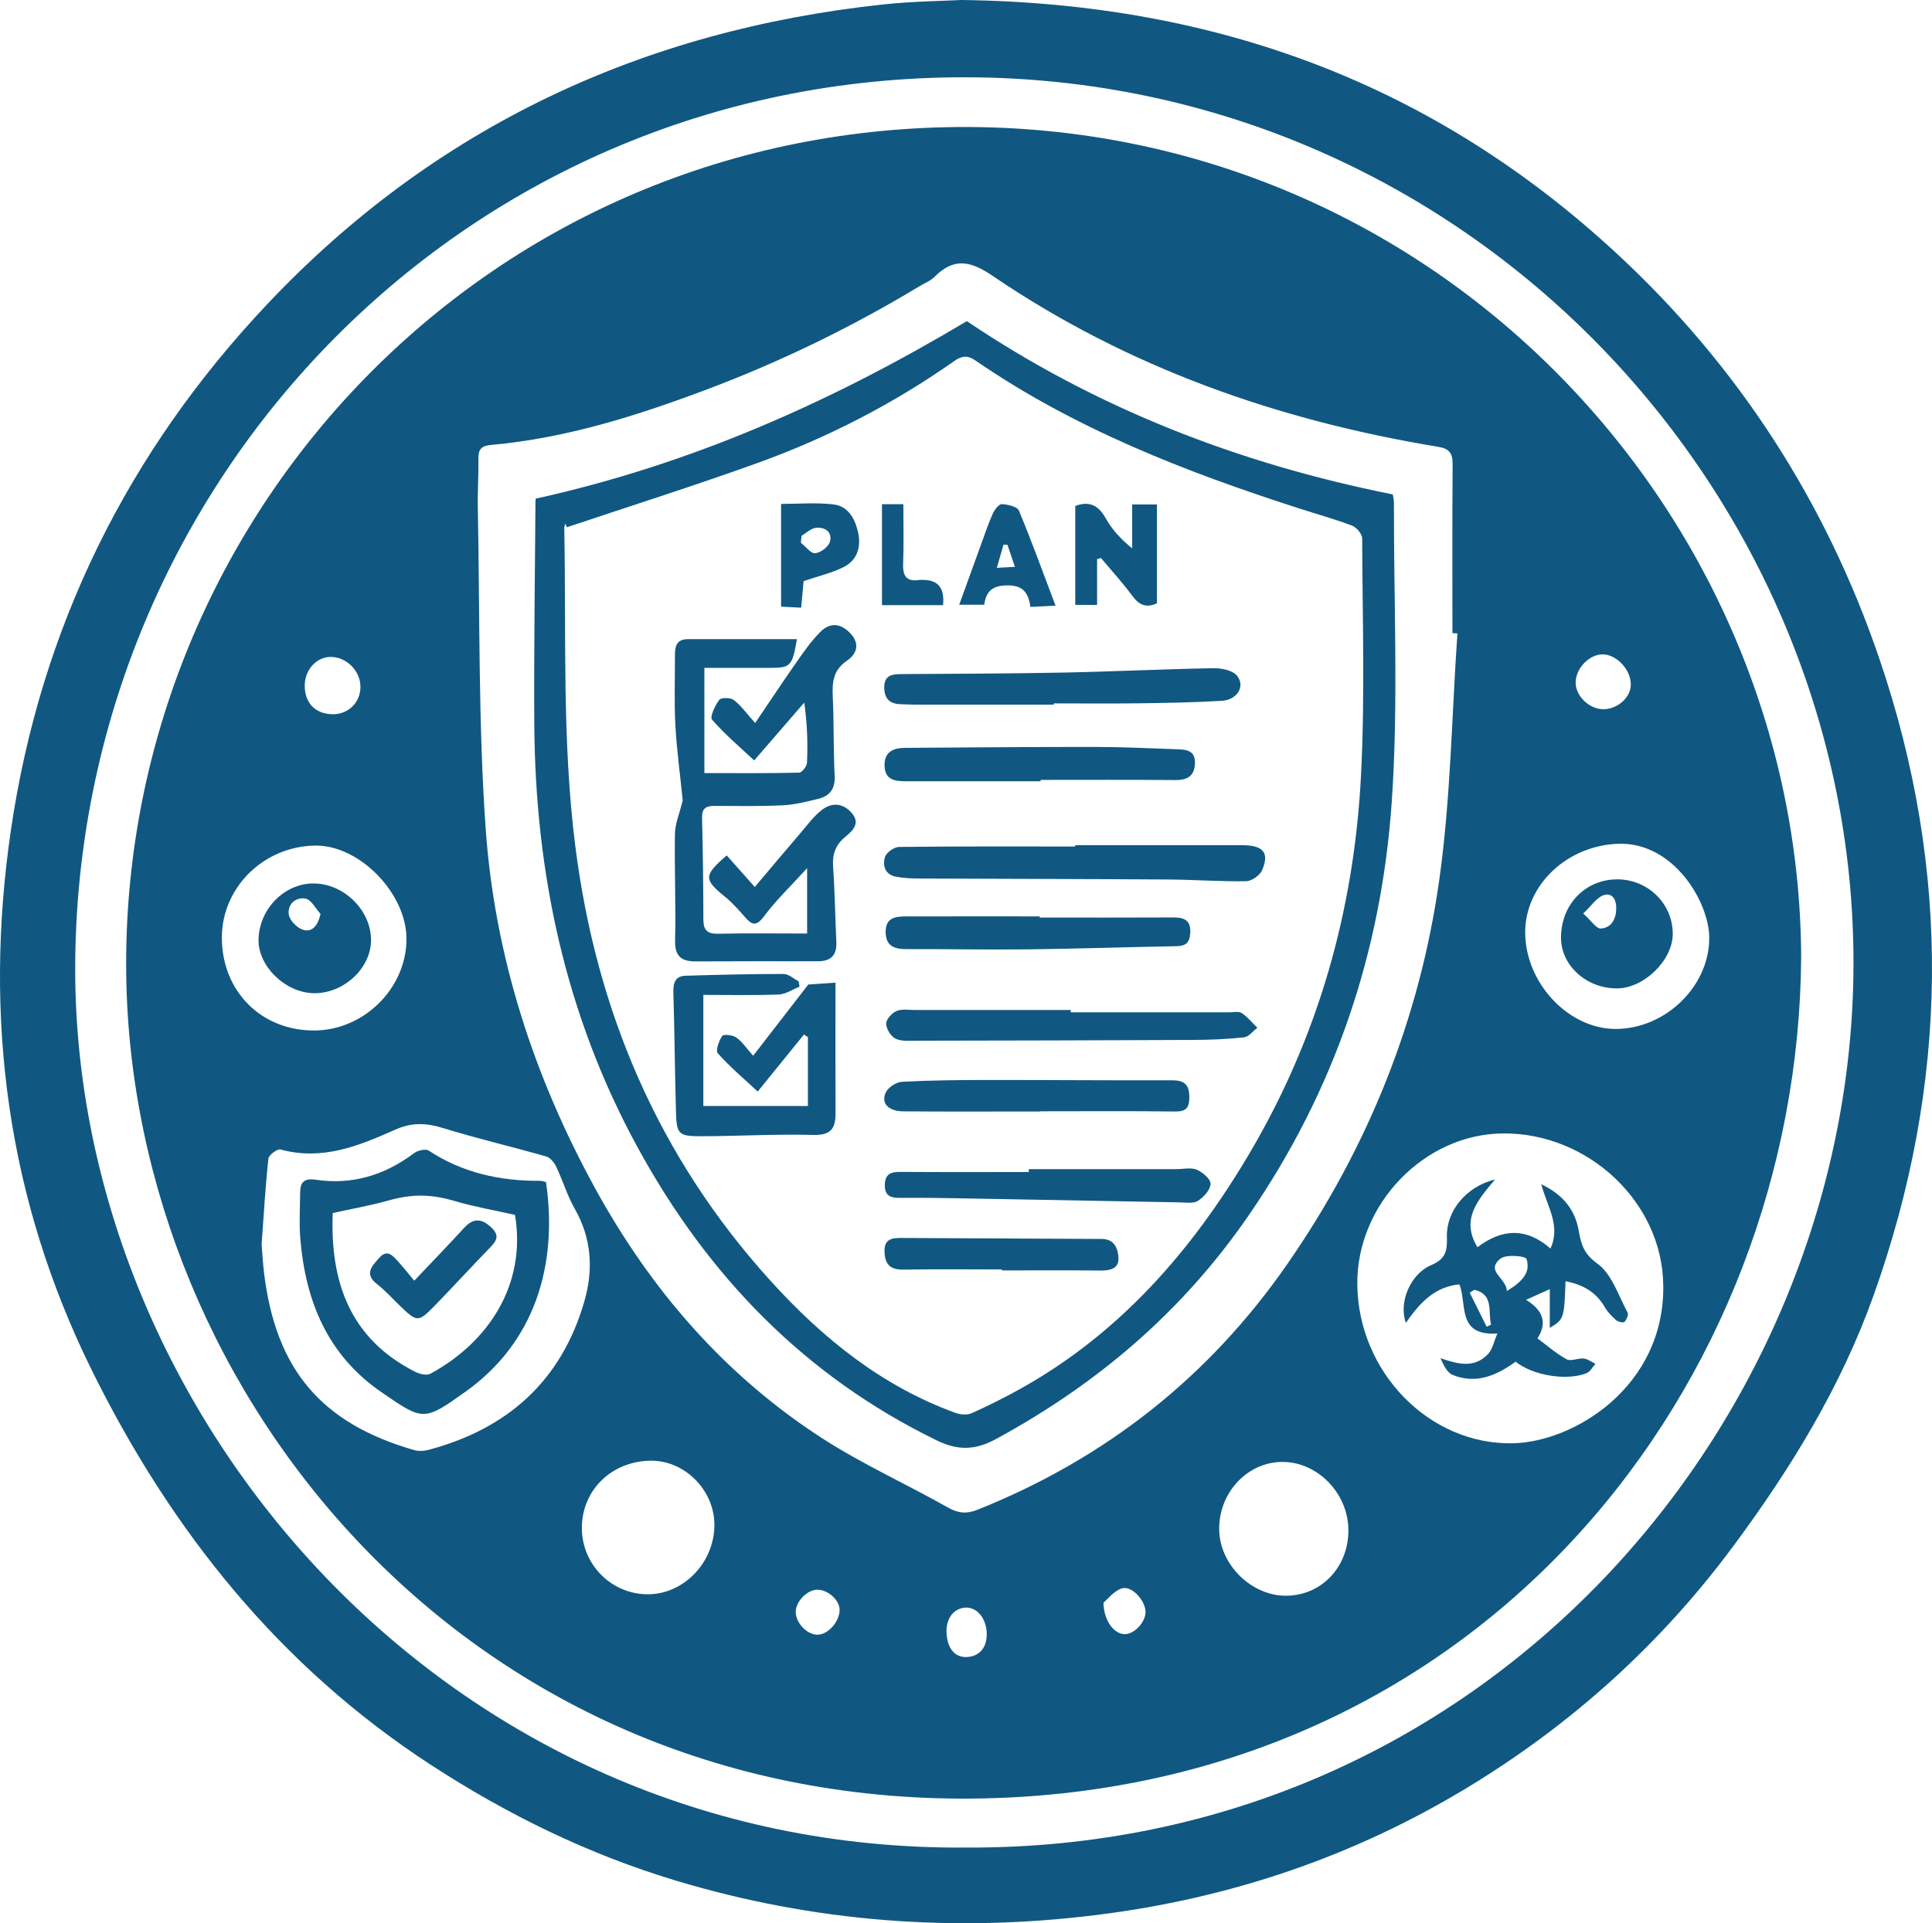 <svg width="232" height="231" viewBox="0 0 232 231" fill="none" xmlns="http://www.w3.org/2000/svg">
<g clip-path="url(#clip0_140_877)">
<path d="M115.454 0C146.423 0.398 172.382 10.315 194.141 30.45C208.673 43.898 219.219 60.208 225.644 79.016C234.388 104.615 234.06 130.222 224.957 155.672C221.042 166.618 215.026 176.424 208.124 185.732C199.436 197.447 188.83 207.023 176.419 214.583C162.642 222.973 147.732 228.02 131.704 230.013C114.531 232.152 97.687 230.862 81.151 225.885C70.686 222.736 60.949 217.98 51.758 211.997C33.586 200.167 20.587 183.907 11.064 164.667C0.881 144.083 -2.007 122.333 1.309 99.714C4.876 75.374 15.345 54.259 32.14 36.484C52.227 15.227 77.191 3.6 106.16 0.524C109.693 0.149 113.264 0.119 115.454 0ZM116 221.917C178.311 222.227 221.767 171.044 222.561 117.153C223.4 60.396 177.438 10.215 117.492 9.297C56.089 8.356 9.05 57.859 9.031 116.399C9.015 169.744 53.345 222.434 116 221.917Z" fill="#105881"/>
<path d="M216.289 114.983C215.938 166.185 178.162 214.74 118.095 216.014C56.466 217.322 15.849 167.589 15.158 117.107C14.426 63.341 56.813 16.424 113.741 15.277C171.634 14.11 216.075 61.13 216.289 114.983ZM175.019 76.082C174.816 76.07 174.614 76.059 174.412 76.047C174.412 69.291 174.385 62.534 174.435 55.778C174.443 54.462 174.08 53.895 172.688 53.666C153.455 50.494 135.393 44.151 119.186 33.128C116.485 31.292 114.516 30.936 112.2 33.27C111.723 33.752 111.021 34.012 110.422 34.376C102.345 39.254 93.887 43.374 85.077 46.703C76.63 49.893 68.027 52.633 58.954 53.444C57.798 53.547 57.428 53.983 57.447 55.097C57.481 57.071 57.34 59.049 57.378 61.023C57.63 73.828 57.424 86.664 58.313 99.423C59.385 114.788 64.082 129.285 71.495 142.79C78.152 154.922 87.027 165.183 98.686 172.728C103.52 175.853 108.823 178.245 113.852 181.083C115.096 181.787 116.095 181.856 117.396 181.336C132.757 175.191 145.198 165.393 154.641 151.75C164.309 137.782 170.498 122.36 172.844 105.595C174.21 95.846 174.328 85.926 175.011 76.082H175.019ZM199.726 154.333C199.612 144.427 190.726 136.041 180.452 136.141C171.005 136.229 162.878 144.68 162.989 154.298C163.111 164.808 171.612 173.539 181.619 173.359C189.017 173.229 199.925 166.541 199.73 154.336L199.726 154.333ZM31.419 149.501C31.488 150.331 31.552 151.601 31.705 152.864C33.101 164.483 38.553 170.945 49.713 174.17C50.228 174.319 50.858 174.304 51.38 174.17C60.903 171.656 67.416 165.902 70.178 156.284C71.27 152.489 71.048 148.751 69.019 145.193C68.114 143.605 67.584 141.803 66.794 140.142C66.558 139.645 66.081 139.048 65.596 138.91C61.457 137.728 57.26 136.749 53.147 135.479C51.148 134.863 49.397 134.817 47.466 135.685C43.097 137.644 38.672 139.438 33.685 138.069C33.307 137.965 32.281 138.731 32.231 139.163C31.873 142.449 31.686 145.759 31.415 149.504L31.419 149.501ZM37.916 101.566C31.709 101.612 26.654 106.559 26.642 112.596C26.631 119.077 31.411 123.852 37.832 123.775C43.769 123.703 48.809 118.66 48.813 112.783C48.82 107.32 43.189 101.528 37.913 101.566H37.916ZM183.149 111.976C183.145 118.048 188.33 123.592 194.015 123.592C200.013 123.592 205.304 118.415 205.251 112.604C205.213 108.319 200.989 101.187 194.412 101.348C188.311 101.497 183.157 106.207 183.149 111.976ZM69.869 183.501C69.862 187.947 73.463 191.543 77.878 191.494C82.197 191.444 85.825 187.587 85.787 183.088C85.752 178.998 82.269 175.471 78.259 175.452C73.528 175.432 69.881 178.933 69.873 183.501H69.869ZM161.917 183.761C161.89 179.373 158.228 175.597 154.004 175.597C149.788 175.597 146.339 179.293 146.404 183.739C146.461 187.913 150.235 191.658 154.389 191.67C158.666 191.677 161.947 188.234 161.921 183.761H161.917ZM39.927 85.792C41.835 85.819 43.307 84.357 43.284 82.459C43.258 80.577 41.636 78.94 39.759 78.905C38.065 78.874 36.631 80.393 36.596 82.257C36.554 84.403 37.836 85.761 39.927 85.788V85.792ZM192.447 78.599C190.833 78.599 189.223 80.275 189.208 81.977C189.192 83.607 190.875 85.21 192.577 85.187C194.24 85.164 195.778 83.806 195.831 82.31C195.896 80.504 194.164 78.603 192.447 78.599ZM118.491 196.257C118.465 194.417 117.339 193.024 115.943 193.097C114.543 193.169 113.608 194.371 113.661 196.031C113.722 197.952 114.63 199.088 116.061 199.034C117.587 198.981 118.514 197.921 118.488 196.257H118.491ZM98.141 196.352C99.403 196.368 100.796 194.83 100.823 193.391C100.846 192.217 99.43 190.931 98.133 190.947C96.939 190.958 95.588 192.331 95.554 193.563C95.516 194.88 96.866 196.337 98.141 196.352ZM132.505 192.504C132.555 194.788 133.863 196.326 135.115 196.284C136.301 196.242 137.621 194.749 137.556 193.533C137.48 192.152 135.847 190.403 134.691 190.797C133.73 191.123 132.993 192.102 132.509 192.504H132.505Z" fill="#105881"/>
<path d="M64.349 59.891C83.044 55.755 99.945 48.222 116.099 38.573C131.502 48.952 148.602 55.667 167.243 59.386C167.255 59.474 167.392 59.956 167.388 60.438C167.358 72.421 167.949 84.445 167.121 96.374C165.87 114.383 160.273 131.026 149.872 146.088C141.91 157.623 131.746 166.243 119.598 172.85C117.106 174.205 115.027 174.251 112.486 173.011C96.588 165.267 84.97 153.208 76.558 137.801C67.889 121.935 64.265 104.841 64.158 86.898C64.105 77.972 64.242 69.05 64.303 60.124C64.303 59.944 64.383 59.764 64.356 59.887L64.349 59.891ZM68.072 63.338C68.015 63.189 67.958 63.035 67.901 62.886C67.851 63.066 67.756 63.25 67.76 63.43C68.007 76.166 67.473 88.918 69.083 101.627C71.598 121.495 79.102 139.052 92.582 153.904C98.805 160.757 105.893 166.495 114.73 169.705C115.317 169.92 116.134 169.996 116.672 169.751C118.697 168.841 120.693 167.842 122.635 166.756C134.5 160.11 143.092 150.251 149.948 138.693C158.308 124.598 162.634 109.245 163.443 92.966C163.912 83.554 163.611 74.104 163.573 64.669C163.573 64.141 162.901 63.345 162.363 63.139C160.288 62.351 158.14 61.761 156.022 61.077C142.367 56.677 129.064 51.508 117.141 43.305C116.183 42.647 115.496 42.731 114.592 43.367C107.267 48.512 99.362 52.583 90.964 55.613C83.391 58.341 75.711 60.771 68.08 63.33L68.072 63.338Z" fill="#105881"/>
<path d="M187.994 153.897C187.834 158.384 187.811 158.453 186.102 159.505V154.845C185.129 155.285 184.347 155.637 183.256 156.123C185.293 157.393 185.835 158.885 184.622 160.756C185.778 161.613 186.873 162.585 188.124 163.27C188.635 163.549 189.494 163.109 190.177 163.178C190.661 163.228 191.115 163.588 191.585 163.809C191.237 164.192 190.963 164.754 190.535 164.93C188.166 165.898 184.019 165.21 182.001 163.553C179.75 165.194 177.281 166.296 174.458 165.156C173.794 164.888 173.363 164.035 172.974 163.14C175.091 163.863 177.067 164.383 178.704 162.62C179.227 162.057 179.387 161.15 179.811 160.167C174.893 160.5 176.201 156.632 175.248 154.271C172.233 154.558 170.448 156.556 168.819 158.893C167.937 156.456 169.338 153.02 171.875 151.953C173.611 151.226 173.805 150.197 173.748 148.609C173.641 145.518 175.995 142.549 179.528 141.669C177.407 144.194 175.4 146.478 177.418 149.81C180.326 147.595 183.26 147.4 186.182 149.967C187.445 147.209 185.804 144.971 185.08 142.243C187.807 143.559 189.162 145.388 189.597 147.92C189.868 149.501 190.223 150.637 191.829 151.788C193.557 153.024 194.335 155.614 195.45 157.657C195.583 157.906 195.327 158.522 195.068 158.775C194.923 158.916 194.301 158.775 194.061 158.564C193.546 158.113 193.046 157.592 192.706 157.003C191.672 155.216 190.112 154.298 187.987 153.893L187.994 153.897ZM180.951 155.071C182.718 153.988 183.859 152.875 183.305 151.215C183.183 150.855 180.856 150.641 180.192 151.172C178.311 152.68 180.879 153.476 180.951 155.067V155.071ZM177.037 154.922C176.854 155.04 176.674 155.159 176.491 155.278C177.17 156.64 177.846 158.002 178.525 159.364C178.7 159.276 178.876 159.188 179.051 159.104C178.655 157.577 179.433 155.48 177.037 154.922Z" fill="#105881"/>
<path d="M65.566 141.983C67.023 152.018 64.185 161.254 55.917 167.15C50.862 170.754 50.82 170.677 45.764 167.192C39.332 162.754 36.688 156.292 36.062 148.797C35.91 146.964 36.028 145.109 36.043 143.261C36.051 142.006 36.508 141.489 37.932 141.704C42.292 142.354 46.199 141.153 49.721 138.513C50.16 138.184 51.106 137.958 51.48 138.203C55.562 140.892 60.075 141.864 64.875 141.834C65.112 141.834 65.352 141.937 65.566 141.987V141.983ZM61.842 145.924C59.389 145.373 57.004 144.963 54.7 144.286C51.747 143.421 49.584 143.375 46.569 144.217C44.398 144.822 42.17 145.212 39.954 145.702C39.629 153.946 42.01 160.787 49.839 164.766C50.373 165.038 51.236 165.248 51.686 165.003C58.687 161.204 63.238 154.256 61.842 145.924Z" fill="#105881"/>
<path d="M31.045 112.891C31.091 109.23 34.12 106.115 37.634 106.115C41.35 106.115 44.647 109.428 44.551 113.063C44.463 116.422 41.152 119.395 37.611 119.295C34.227 119.2 31.007 116.059 31.045 112.891ZM38.496 109.777C37.897 109.13 37.382 108.066 36.684 107.936C35.532 107.714 34.494 108.61 34.677 109.842C34.784 110.546 35.654 111.449 36.367 111.674C37.416 112.011 38.145 111.292 38.492 109.78L38.496 109.777Z" fill="#105881"/>
<path d="M194.179 105.622C197.903 105.61 200.905 108.579 200.867 112.233C200.833 115.355 197.43 118.679 194.225 118.721C190.562 118.771 187.453 115.99 187.449 112.654C187.441 108.663 190.341 105.637 194.183 105.622H194.179ZM190.116 109.723C191.096 110.599 191.691 111.559 192.229 111.529C193.523 111.452 194.068 110.37 194.084 109.099C194.099 108.063 193.607 107.167 192.55 107.531C191.737 107.81 191.15 108.751 190.116 109.723Z" fill="#105881"/>
<path d="M95.699 76.774C95.13 80.041 94.951 80.213 92.433 80.221C89.846 80.229 87.256 80.221 84.585 80.221V92.862C88.492 92.862 92.227 92.892 95.958 92.808C96.298 92.801 96.889 92.039 96.908 91.607C97.004 89.323 96.954 87.035 96.576 84.391C94.554 86.725 92.536 89.059 90.564 91.339C88.812 89.698 87.023 88.187 85.501 86.438C85.218 86.113 85.863 84.736 86.371 84.062C86.592 83.768 87.733 83.779 88.122 84.082C88.999 84.763 89.667 85.711 90.682 86.844C92.437 84.254 94.066 81.786 95.764 79.364C96.599 78.171 97.458 76.965 98.476 75.932C99.682 74.704 100.975 74.861 102.128 76.089C103.322 77.363 102.845 78.584 101.719 79.349C100.09 80.454 99.915 81.866 99.999 83.615C100.151 86.798 100.067 89.989 100.228 93.172C100.308 94.737 99.655 95.609 98.263 95.949C96.862 96.294 95.436 96.657 94.005 96.726C91.277 96.86 88.541 96.81 85.81 96.799C84.822 96.795 84.28 97.059 84.306 98.203C84.402 102.281 84.459 106.36 84.463 110.438C84.463 111.754 84.955 112.187 86.271 112.156C89.762 112.076 93.257 112.129 96.92 112.129V104.282C94.959 106.436 93.188 108.12 91.75 110.056C90.815 111.31 90.3 111.119 89.453 110.151C88.702 109.29 87.935 108.422 87.053 107.706C84.505 105.633 84.47 105.166 87.267 102.748C88.328 103.942 89.4 105.147 90.636 106.54C92.437 104.408 94.253 102.243 96.092 100.097C96.916 99.133 97.683 98.073 98.667 97.304C99.831 96.393 101.159 96.397 102.238 97.606C103.368 98.869 102.406 99.775 101.536 100.487C100.334 101.47 99.93 102.599 100.041 104.137C100.254 107.121 100.285 110.121 100.43 113.112C100.506 114.723 99.808 115.465 98.194 115.462C93.303 115.446 88.408 115.461 83.517 115.477C81.819 115.481 81.021 114.861 81.067 112.959C81.17 108.693 80.98 104.42 81.048 100.15C81.067 98.949 81.582 97.759 81.868 96.565C81.907 96.405 81.99 96.24 81.975 96.083C81.678 93.08 81.262 90.084 81.098 87.077C80.945 84.28 81.067 81.468 81.048 78.664C81.04 77.574 81.304 76.77 82.605 76.77C86.916 76.778 91.227 76.77 95.71 76.77L95.699 76.774Z" fill="#105881"/>
<path d="M90.991 131.117C89.274 129.514 87.622 128.118 86.195 126.519C85.909 126.201 86.325 125.015 86.718 124.437C86.878 124.2 87.981 124.311 88.408 124.613C89.114 125.107 89.617 125.887 90.441 126.813C92.704 123.886 94.886 121.067 97.061 118.255C98.259 118.174 99.48 118.09 100.327 118.033C100.327 123.427 100.312 128.573 100.334 133.719C100.342 135.563 99.758 136.378 97.668 136.321C93.162 136.202 88.652 136.47 84.142 136.478C81.464 136.478 81.243 136.221 81.17 133.497C81.037 128.722 81.002 123.94 80.861 119.165C80.827 118.029 81.117 117.237 82.323 117.199C86.248 117.08 90.174 116.985 94.1 116.988C94.699 116.988 95.302 117.558 95.901 117.865C95.935 118.083 95.974 118.301 96.008 118.519C95.172 118.848 94.344 119.422 93.494 119.456C90.529 119.571 87.553 119.502 84.459 119.502V132.847H97.015V124.571C96.859 124.468 96.702 124.365 96.542 124.258C94.673 126.565 92.803 128.872 90.987 131.114L90.991 131.117Z" fill="#105881"/>
<path d="M129.102 101.524C135.767 101.524 142.436 101.532 149.101 101.52C151.677 101.516 152.474 102.381 151.555 104.527C151.288 105.151 150.299 105.836 149.636 105.847C146.53 105.897 143.417 105.66 140.307 105.641C130.334 105.575 120.365 105.568 110.392 105.522C109.445 105.518 108.48 105.476 107.557 105.296C106.271 105.048 105.962 103.946 106.271 102.943C106.439 102.4 107.366 101.734 107.957 101.73C115.004 101.646 122.055 101.677 129.106 101.677C129.106 101.627 129.106 101.577 129.106 101.532L129.102 101.524Z" fill="#105881"/>
<path d="M126.542 84.64C121.013 84.64 115.485 84.64 109.96 84.64C109.327 84.64 108.69 84.606 108.057 84.579C106.706 84.518 106.149 83.76 106.187 82.456C106.229 81.128 107.107 80.975 108.156 80.968C114.634 80.922 121.116 80.918 127.595 80.788C133.623 80.669 139.647 80.371 145.675 80.26C146.648 80.241 147.999 80.497 148.537 81.155C149.575 82.421 148.571 84.067 146.728 84.177C143.436 84.373 140.132 84.434 136.831 84.476C133.402 84.522 129.968 84.487 126.538 84.487V84.64H126.542Z" fill="#105881"/>
<path d="M128.575 121.595C134.924 121.595 141.272 121.595 147.617 121.595C148.125 121.595 148.754 121.445 149.113 121.686C149.819 122.153 150.372 122.849 150.99 123.45C150.456 123.852 149.952 124.541 149.38 124.602C147.304 124.824 145.206 124.904 143.115 124.912C132.135 124.965 121.154 124.984 110.174 125.003C109.289 125.003 108.305 125.114 107.553 124.766C106.988 124.502 106.431 123.599 106.412 122.964C106.397 122.448 107.091 121.683 107.652 121.442C108.305 121.162 109.148 121.315 109.911 121.315C116.134 121.311 122.352 121.315 128.575 121.315C128.575 121.407 128.575 121.503 128.575 121.595Z" fill="#105881"/>
<path d="M124.958 93.838C119.563 93.838 114.169 93.838 108.774 93.838C107.496 93.838 106.275 93.7 106.221 92.005C106.164 90.295 107.271 89.836 108.701 89.828C116.317 89.779 123.932 89.71 131.547 89.717C134.783 89.717 138.018 89.882 141.253 89.993C142.36 90.031 143.527 90.062 143.493 91.646C143.462 93.168 142.631 93.712 141.147 93.696C135.752 93.65 130.357 93.677 124.958 93.677C124.958 93.731 124.958 93.784 124.958 93.838Z" fill="#105881"/>
<path d="M124.848 110.209C130.181 110.209 135.515 110.224 140.849 110.197C142.196 110.189 143.043 110.511 142.924 112.133C142.841 113.292 142.333 113.633 141.25 113.652C135.347 113.755 129.445 113.958 123.543 114.031C118.652 114.088 113.764 113.989 108.873 114.004C107.404 114.008 106.355 113.648 106.351 111.93C106.351 110.186 107.576 110.075 108.846 110.075C114.18 110.063 119.514 110.071 124.848 110.071C124.848 110.117 124.848 110.163 124.848 110.209Z" fill="#105881"/>
<path d="M124.882 133.505C119.415 133.505 113.947 133.535 108.484 133.489C106.683 133.474 105.775 132.529 106.355 131.24C106.634 130.62 107.614 129.977 108.312 129.939C111.738 129.755 115.172 129.725 118.602 129.721C125.977 129.713 133.348 129.782 140.723 129.759C142.161 129.755 142.802 130.214 142.818 131.726C142.829 133.026 142.474 133.528 141.093 133.508C135.691 133.44 130.288 133.482 124.886 133.482C124.886 133.489 124.886 133.497 124.886 133.505H124.882Z" fill="#105881"/>
<path d="M123.547 140.429C129.453 140.429 135.359 140.429 141.265 140.429C142.089 140.429 143.012 140.204 143.714 140.498C144.42 140.797 145.397 141.642 145.37 142.201C145.332 142.928 144.542 143.808 143.84 144.244C143.272 144.596 142.36 144.431 141.601 144.42C132.902 144.267 124.203 144.091 115.5 143.938C113.024 143.892 110.544 143.861 108.064 143.884C106.935 143.896 106.225 143.62 106.252 142.304C106.279 141.019 106.969 140.755 108.102 140.762C113.249 140.8 118.396 140.777 123.543 140.777C123.543 140.659 123.543 140.544 123.543 140.426L123.547 140.429Z" fill="#105881"/>
<path d="M120.307 152.477C116.366 152.477 112.425 152.435 108.488 152.496C106.969 152.519 106.294 151.953 106.218 150.411C106.134 148.774 107.148 148.69 108.301 148.697C116.309 148.732 124.317 148.778 132.322 148.816C133.867 148.823 134.268 150.055 134.31 151.123C134.363 152.401 133.279 152.623 132.127 152.611C128.19 152.565 124.249 152.596 120.307 152.596C120.307 152.558 120.307 152.515 120.307 152.477Z" fill="#105881"/>
<path d="M131.742 67.163V72.654H129.121V60.778C130.719 60.166 131.856 60.61 132.761 62.224C133.516 63.579 134.584 64.757 135.954 65.867V60.594H138.93V72.455C137.705 73.055 136.809 72.715 135.962 71.559C134.802 69.979 133.466 68.529 132.207 67.026C132.055 67.072 131.898 67.118 131.746 67.16L131.742 67.163Z" fill="#105881"/>
<path d="M96.5 69.803C96.424 70.634 96.321 71.747 96.206 72.99C95.397 72.948 94.665 72.91 93.795 72.868V60.529C95.863 60.529 98.003 60.342 100.09 60.587C101.857 60.794 102.677 62.316 103.039 63.938C103.417 65.633 102.971 67.229 101.41 68.055C100.006 68.801 98.392 69.149 96.5 69.8V69.803ZM96.248 64.359C96.222 64.639 96.199 64.914 96.172 65.193C96.748 65.649 97.366 66.502 97.893 66.452C98.545 66.391 99.495 65.671 99.663 65.059C99.976 63.9 99.056 63.276 97.965 63.403C97.362 63.472 96.817 64.023 96.248 64.359Z" fill="#105881"/>
<path d="M126.751 72.749C125.466 72.811 124.657 72.853 123.73 72.895C123.497 71.101 122.757 70.236 120.758 70.316C119.018 70.385 118.415 71.158 118.182 72.639H115.184C116.095 70.125 116.935 67.784 117.789 65.446C118.247 64.195 118.667 62.928 119.209 61.716C119.422 61.237 119.941 60.541 120.3 60.556C121.017 60.583 122.15 60.847 122.352 61.329C123.89 65.01 125.244 68.767 126.751 72.749ZM120.975 65.446C120.819 65.434 120.658 65.427 120.502 65.415C120.254 66.28 120.01 67.145 119.705 68.204C120.521 68.162 121.112 68.132 121.876 68.09C121.536 67.087 121.257 66.265 120.979 65.442L120.975 65.446Z" fill="#105881"/>
<path d="M105.909 60.56H108.476C108.476 62.955 108.545 65.35 108.45 67.737C108.392 69.23 108.892 69.895 110.407 69.662C110.594 69.635 110.788 69.658 110.975 69.662C112.692 69.695 113.448 70.703 113.242 72.684H105.909V60.56Z" fill="#105881"/>
<path d="M49.744 153.831C51.85 151.605 53.834 149.558 55.76 147.458C56.886 146.233 57.897 146.394 59.015 147.45C60.228 148.594 59.37 149.302 58.587 150.117C56.47 152.313 54.406 154.558 52.281 156.747C50.228 158.863 50.106 158.843 48.042 156.862C47.126 155.982 46.272 155.017 45.276 154.241C43.654 152.982 44.742 152.003 45.547 151.081C46.516 149.971 47.226 150.882 47.863 151.589C48.527 152.328 49.141 153.108 49.744 153.831Z" fill="#105881"/>
</g>
<defs>
<clipPath id="clip0_140_877">
<rect width="232" height="231" fill="white"/>
</clipPath>
</defs>
</svg>
